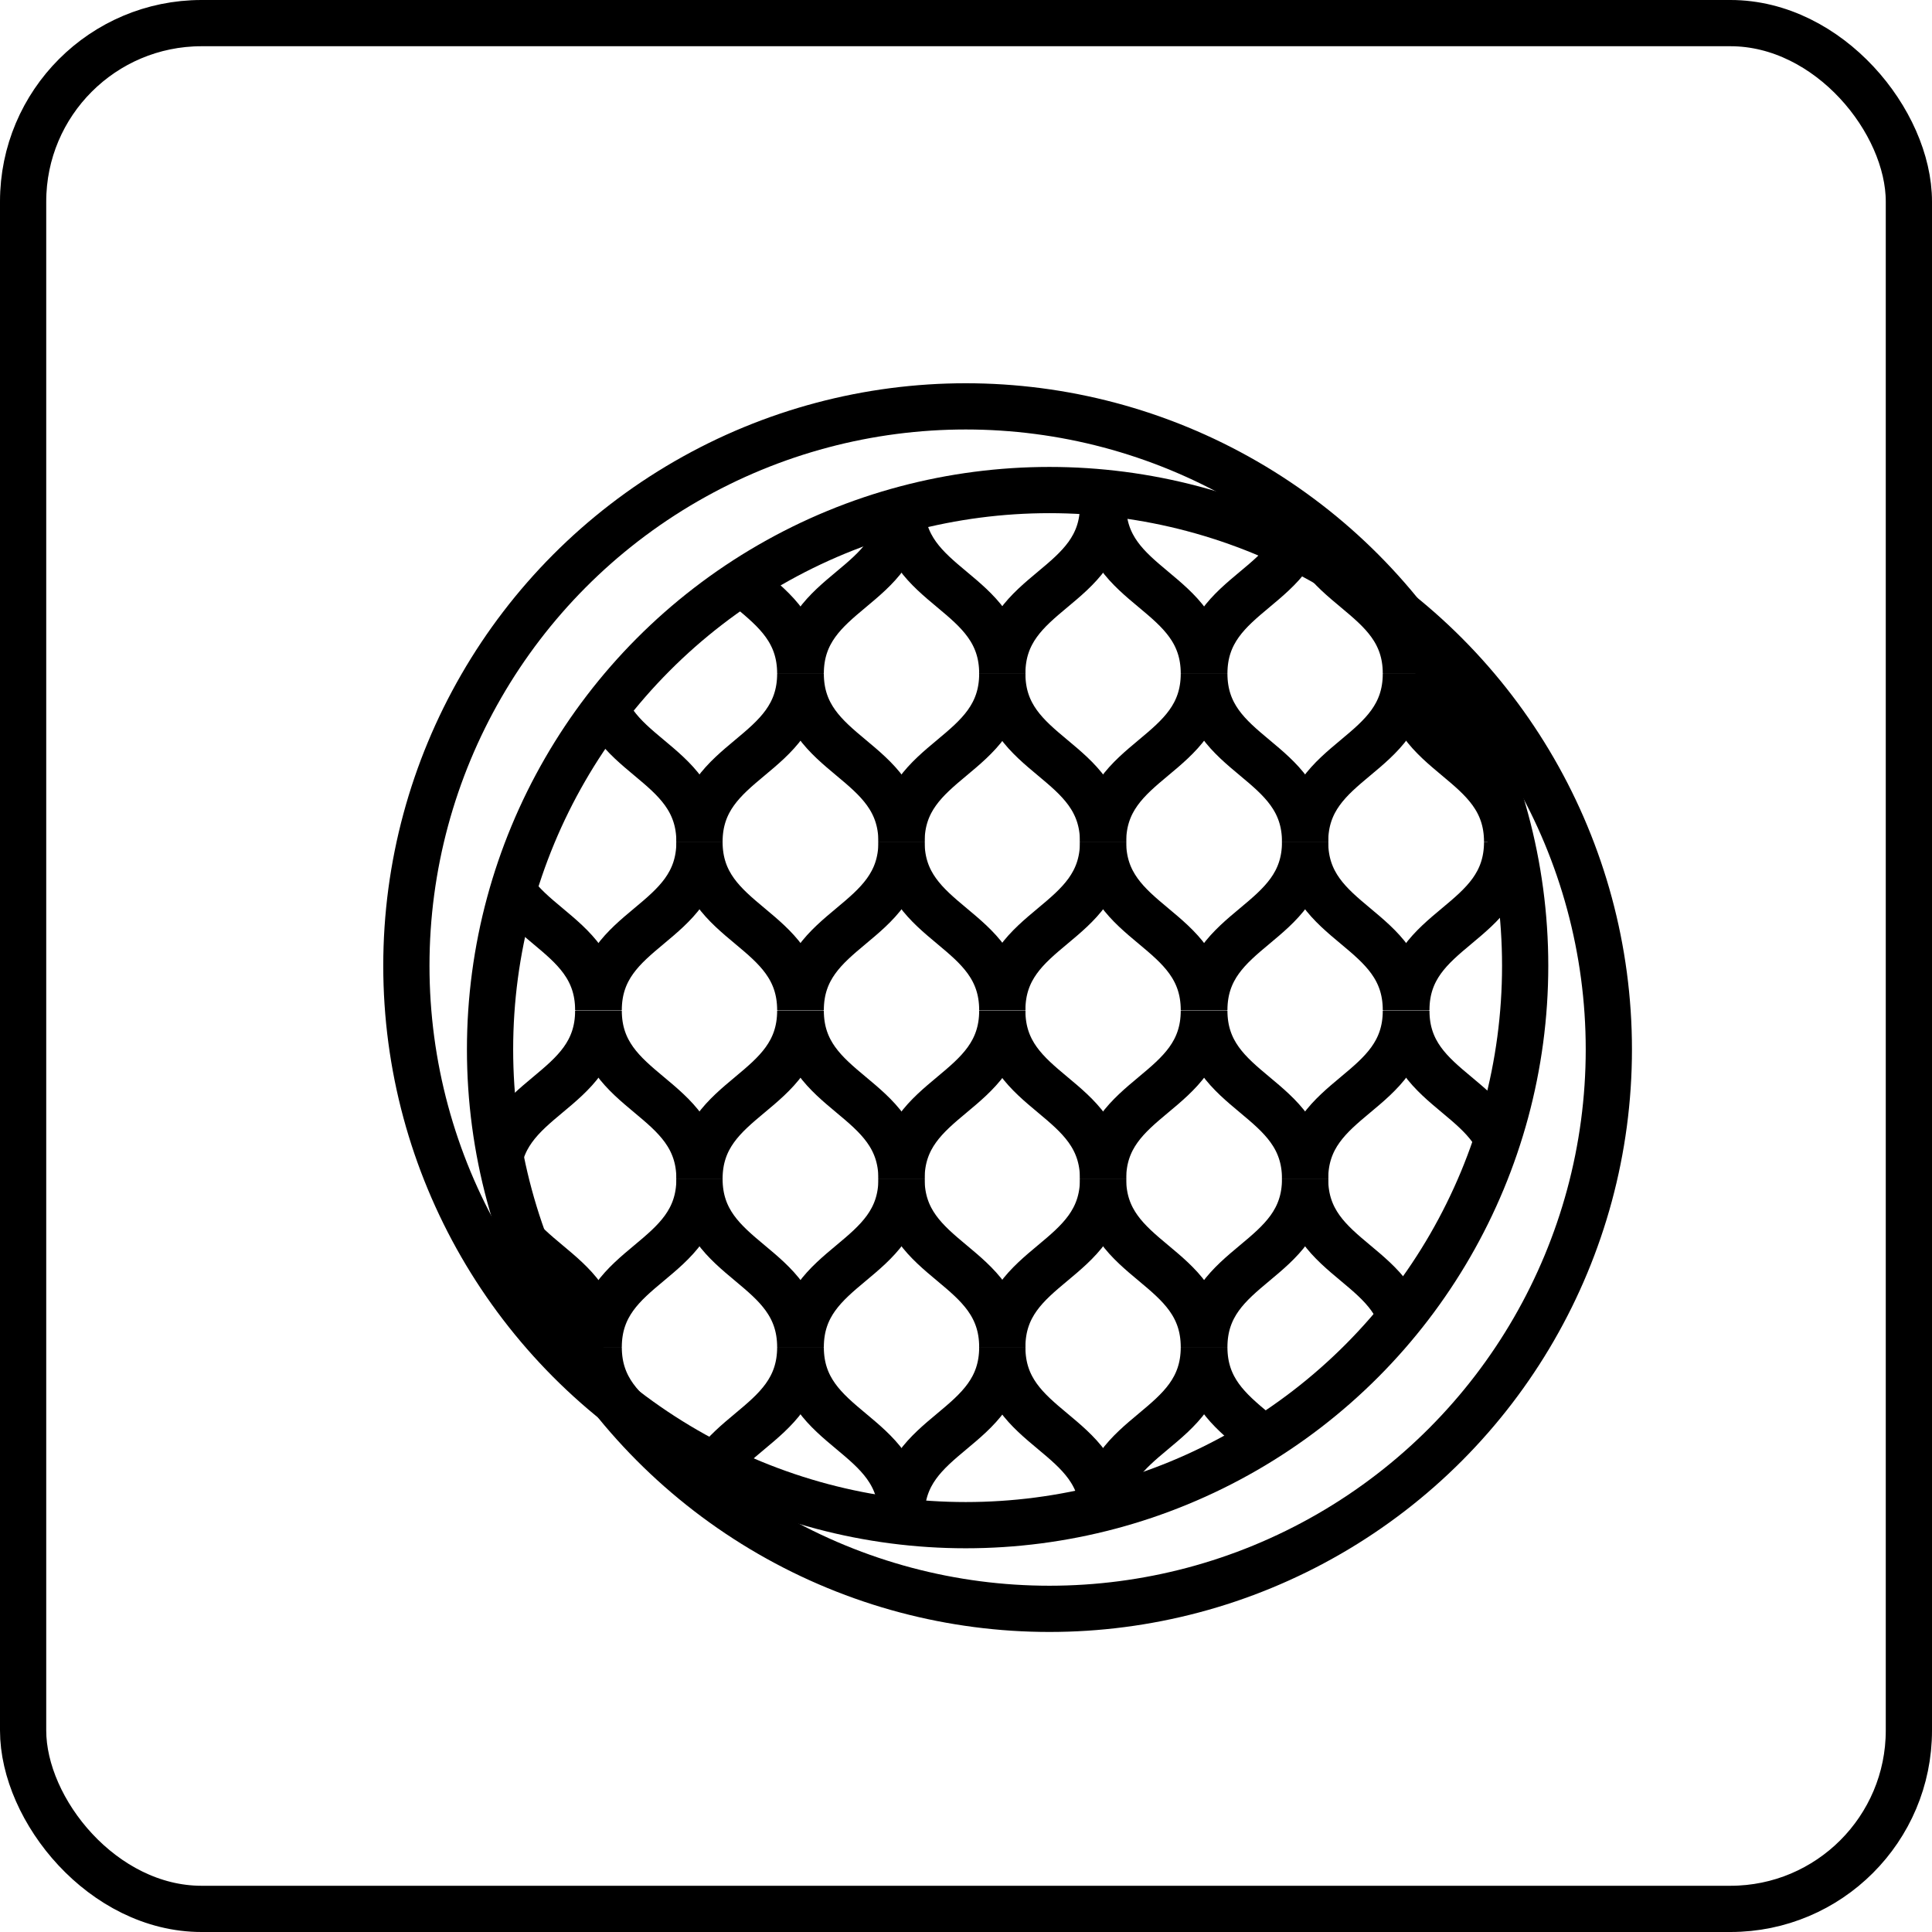 <?xml version="1.0" encoding="UTF-8"?><svg id="Layer_1" xmlns="http://www.w3.org/2000/svg" xmlns:xlink="http://www.w3.org/1999/xlink" viewBox="0 0 41.79 41.79"><defs><style>.cls-1{stroke-miterlimit:10;}.cls-1,.cls-2,.cls-3{fill:none;}.cls-1,.cls-3{stroke:#000;}.cls-3{stroke-linejoin:round;}.cls-4{clip-path:url(#clippath);}</style><clipPath id="clippath"><path class="cls-2" d="M32.99,20.89c0,6.68-5.42,12.1-12.1,12.1s-10.29-3.61-10.29-10.29,5.86-11.99,12.54-11.99,9.84,3.49,9.84,10.17Z"/></clipPath></defs><rect class="cls-1" x=".5" y=".5" width="40.79" height="40.79" rx="3.86" ry="3.86"/><circle class="cls-3" cx="22.7" cy="22.7" r="12.1"/><circle class="cls-3" cx="20.89" cy="20.89" r="12.1"/><g class="cls-4"><path class="cls-3" d="M32.6,32.78c0-1.82-2.18-1.82-2.18-3.64"/><path class="cls-3" d="M32.6,25.5c0,1.82-2.18,1.82-2.18,3.64"/><path class="cls-3" d="M32.6,18.21c0-1.82-2.18-1.82-2.18-3.64"/><path class="cls-3" d="M32.6,10.93c0,1.82-2.18,1.82-2.18,3.64"/><path class="cls-3" d="M32.6,25.5c0-1.82-2.18-1.82-2.18-3.64"/><path class="cls-3" d="M32.6,18.21c0,1.82-2.18,1.82-2.18,3.64"/><path class="cls-3" d="M28.23,32.78c0-1.82,2.18-1.82,2.18-3.64"/><path class="cls-3" d="M28.23,25.5c0,1.82,2.18,1.82,2.18,3.64"/><path class="cls-3" d="M28.23,18.21c0-1.82,2.18-1.82,2.18-3.64"/><path class="cls-3" d="M28.23,10.93c0,1.82,2.18,1.82,2.18,3.64"/><path class="cls-3" d="M28.23,25.5c0-1.82,2.18-1.82,2.18-3.64"/><path class="cls-3" d="M28.23,18.21c0,1.82,2.18,1.82,2.18,3.64"/><path class="cls-3" d="M28.23,32.78c0-1.82-2.18-1.82-2.18-3.64"/><path class="cls-3" d="M28.23,25.5c0,1.82-2.18,1.82-2.18,3.64"/><path class="cls-3" d="M28.23,18.21c0-1.82-2.18-1.82-2.18-3.64"/><path class="cls-3" d="M28.23,10.93c0,1.82-2.18,1.82-2.18,3.64"/><path class="cls-3" d="M28.23,25.5c0-1.82-2.18-1.82-2.18-3.64"/><path class="cls-3" d="M28.23,18.21c0,1.82-2.18,1.82-2.18,3.64"/><path class="cls-3" d="M23.86,32.78c0-1.82,2.18-1.82,2.18-3.64"/><path class="cls-3" d="M23.86,25.5c0,1.82,2.18,1.82,2.18,3.64"/><path class="cls-3" d="M23.86,18.21c0-1.82,2.18-1.82,2.18-3.64"/><path class="cls-3" d="M23.86,10.93c0,1.82,2.18,1.82,2.18,3.64"/><path class="cls-3" d="M23.86,25.5c0-1.82,2.18-1.82,2.18-3.64"/><path class="cls-3" d="M23.86,18.21c0,1.82,2.18,1.82,2.18,3.64"/><path class="cls-3" d="M23.86,32.78c0-1.82-2.18-1.82-2.18-3.64"/><path class="cls-3" d="M23.86,25.5c0,1.82-2.18,1.82-2.18,3.64"/><path class="cls-3" d="M23.86,18.21c0-1.82-2.18-1.82-2.18-3.64"/><path class="cls-3" d="M23.86,10.93c0,1.82-2.18,1.82-2.18,3.64"/><path class="cls-3" d="M23.86,25.5c0-1.82-2.18-1.82-2.18-3.64"/><path class="cls-3" d="M23.86,18.21c0,1.82-2.18,1.82-2.18,3.64"/><path class="cls-3" d="M19.5,32.78c0-1.82,2.18-1.82,2.18-3.64"/><path class="cls-3" d="M19.5,25.5c0,1.82,2.18,1.82,2.18,3.64"/><path class="cls-3" d="M19.5,18.21c0-1.82,2.18-1.82,2.18-3.64"/><path class="cls-3" d="M19.5,10.93c0,1.82,2.18,1.82,2.18,3.64"/><path class="cls-3" d="M19.5,25.5c0-1.82,2.18-1.82,2.18-3.64"/><path class="cls-3" d="M19.5,18.21c0,1.82,2.18,1.82,2.18,3.64"/><path class="cls-3" d="M19.5,32.78c0-1.82-2.18-1.82-2.18-3.64"/><path class="cls-3" d="M19.5,25.5c0,1.82-2.18,1.82-2.18,3.64"/><path class="cls-3" d="M19.5,18.21c0-1.82-2.18-1.82-2.18-3.64"/><path class="cls-3" d="M19.5,10.93c0,1.82-2.18,1.82-2.18,3.64"/><path class="cls-3" d="M19.5,25.5c0-1.82-2.18-1.82-2.18-3.64"/><path class="cls-3" d="M19.5,18.21c0,1.82-2.18,1.82-2.18,3.64"/><path class="cls-3" d="M15.13,32.78c0-1.82,2.18-1.82,2.18-3.64"/><path class="cls-3" d="M15.13,25.5c0,1.82,2.18,1.82,2.18,3.64"/><path class="cls-3" d="M15.13,18.21c0-1.82,2.18-1.82,2.18-3.64"/><path class="cls-3" d="M15.13,10.93c0,1.82,2.18,1.82,2.18,3.64"/><path class="cls-3" d="M15.13,25.5c0-1.82,2.18-1.82,2.18-3.64"/><path class="cls-3" d="M15.13,18.21c0,1.82,2.18,1.82,2.18,3.64"/><path class="cls-3" d="M15.13,32.78c0-1.82-2.18-1.82-2.18-3.64"/><path class="cls-3" d="M15.13,25.5c0,1.82-2.18,1.82-2.18,3.64"/><path class="cls-3" d="M15.13,18.21c0-1.82-2.18-1.82-2.18-3.64"/><path class="cls-3" d="M15.13,10.93c0,1.82-2.18,1.82-2.18,3.64"/><path class="cls-3" d="M15.13,25.5c0-1.82-2.18-1.82-2.18-3.64"/><path class="cls-3" d="M15.13,18.21c0,1.82-2.18,1.82-2.18,3.64"/><path class="cls-3" d="M10.76,32.78c0-1.82,2.18-1.82,2.18-3.64"/><path class="cls-3" d="M10.76,25.5c0,1.82,2.18,1.82,2.18,3.64"/><path class="cls-3" d="M10.76,18.21c0-1.82,2.18-1.82,2.18-3.64"/><path class="cls-3" d="M10.76,10.93c0,1.82,2.18,1.82,2.18,3.64"/><path class="cls-3" d="M10.76,25.5c0-1.82,2.18-1.82,2.18-3.64"/><path class="cls-3" d="M10.76,18.21c0,1.82,2.18,1.82,2.18,3.64"/></g></svg>